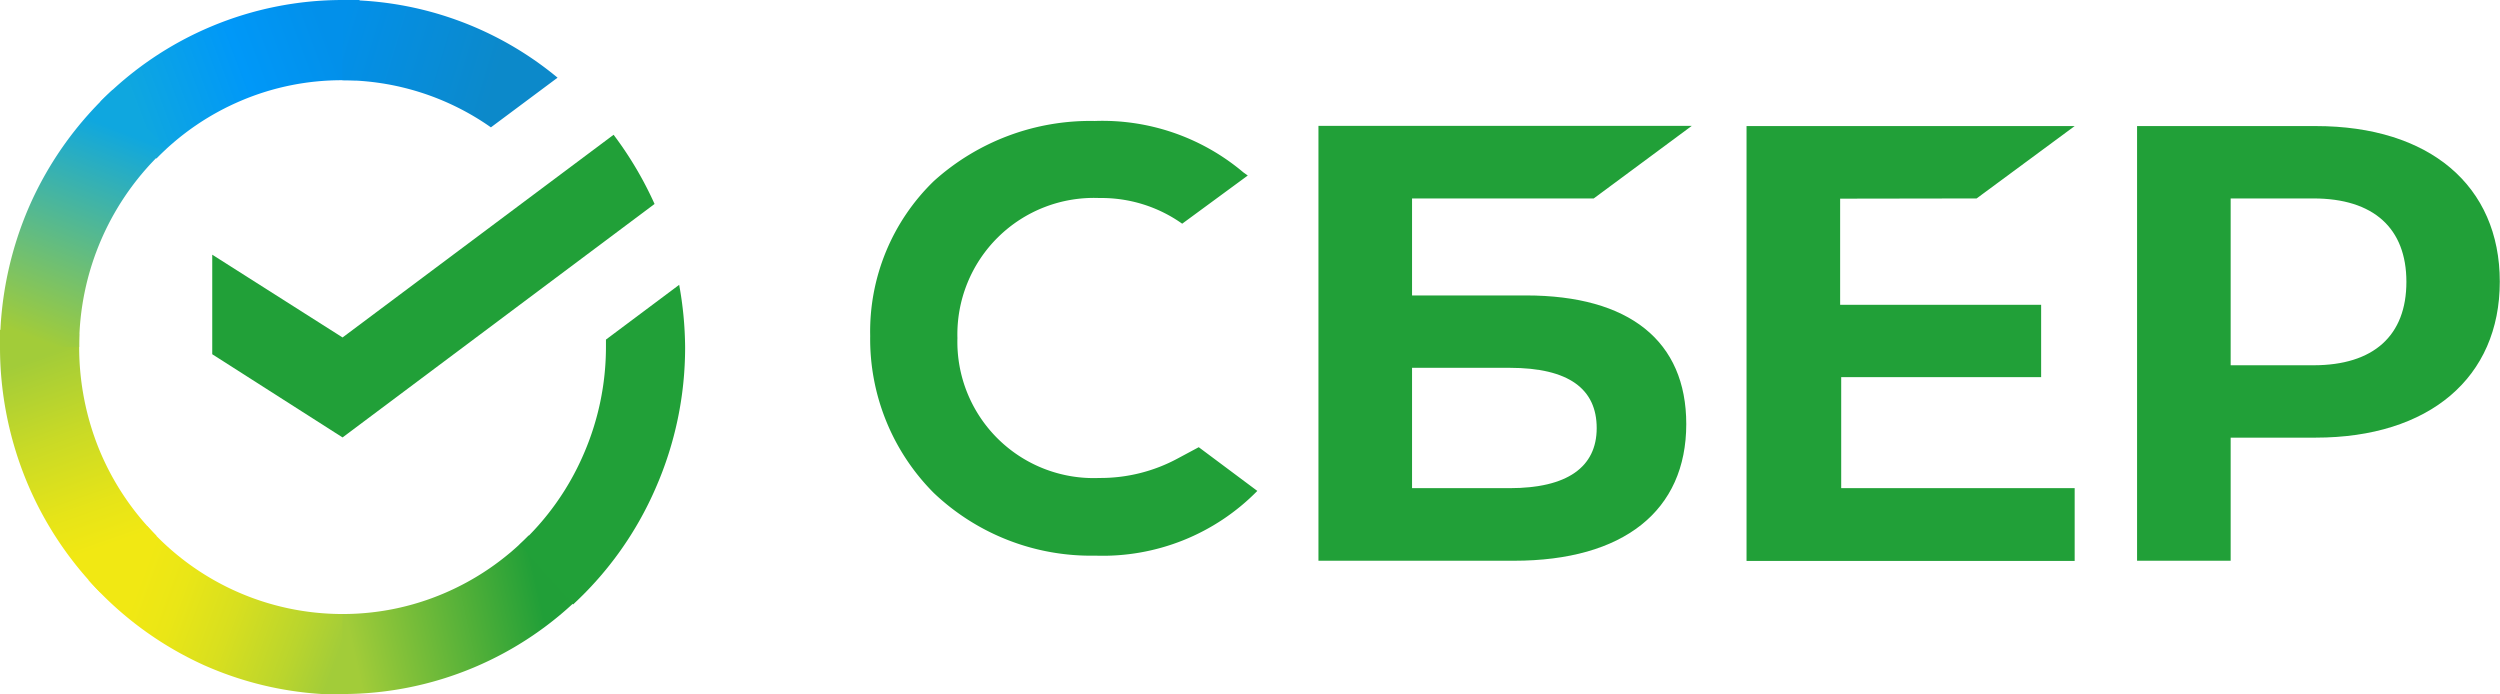 <?xml version="1.0" encoding="UTF-8"?> <svg xmlns="http://www.w3.org/2000/svg" xmlns:xlink="http://www.w3.org/1999/xlink" viewBox="0 0 117.79 32.71"> <defs> <style>.cls-1{fill:#21a038;}.cls-2{fill:url(#Безымянный_градиент);}.cls-3{fill:url(#Безымянный_градиент_2);}.cls-4{fill:url(#Безымянный_градиент_3);}.cls-5{fill:url(#Безымянный_градиент_4);}.cls-6{fill:url(#Безымянный_градиент_5);}.cls-7{fill:url(#Безымянный_градиент_6);}</style> <linearGradient id="Безымянный_градиент" x1="5.51" y1="6.57" x2="1.34" y2="18.46" gradientTransform="matrix(1, 0, 0, -1, 0, 34)" gradientUnits="userSpaceOnUse"> <stop offset="0.14" stop-color="#f1e813"></stop> <stop offset="0.3" stop-color="#e6e418"></stop> <stop offset="0.58" stop-color="#c9da26"></stop> <stop offset="0.89" stop-color="#a2cc39"></stop> </linearGradient> <linearGradient id="Безымянный_градиент_2" x1="5.78" y1="28.57" x2="16.31" y2="32.53" gradientTransform="matrix(1, 0, 0, -1, 0, 34)" gradientUnits="userSpaceOnUse"> <stop offset="0.06" stop-color="#0fa7df"></stop> <stop offset="0.54" stop-color="#0098f8"></stop> <stop offset="0.92" stop-color="#0290ea"></stop> </linearGradient> <linearGradient id="Безымянный_градиент_3" x1="15.08" y1="3.61" x2="26.96" y2="6.26" gradientTransform="matrix(1, 0, 0, -1, 0, 34)" gradientUnits="userSpaceOnUse"> <stop offset="0.12" stop-color="#a2cc39"></stop> <stop offset="0.28" stop-color="#86c239"></stop> <stop offset="0.87" stop-color="#219f38"></stop> </linearGradient> <linearGradient id="Безымянный_градиент_4" x1="15.34" y1="32.68" x2="25.51" y2="29.59" gradientTransform="matrix(1, 0, 0, -1, 0, 34)" gradientUnits="userSpaceOnUse"> <stop offset="0.06" stop-color="#0290ea"></stop> <stop offset="0.79" stop-color="#0c89ca"></stop> </linearGradient> <linearGradient id="Безымянный_градиент_5" x1="5.1" y1="7.1" x2="16.17" y2="3.02" gradientTransform="matrix(1, 0, 0, -1, 0, 34)" gradientUnits="userSpaceOnUse"> <stop offset="0.13" stop-color="#f1e813"></stop> <stop offset="0.3" stop-color="#eae616"></stop> <stop offset="0.53" stop-color="#d8df1f"></stop> <stop offset="0.8" stop-color="#bad52d"></stop> <stop offset="0.98" stop-color="#a2cc39"></stop> </linearGradient> <linearGradient id="Безымянный_градиент_6" x1="1.32" y1="17.22" x2="5.85" y2="28.86" gradientTransform="matrix(1, 0, 0, -1, 0, 34)" gradientUnits="userSpaceOnUse"> <stop offset="0.07" stop-color="#a2cc39"></stop> <stop offset="0.26" stop-color="#81c45e"></stop> <stop offset="0.92" stop-color="#0fa7df"></stop> </linearGradient> </defs> <g id="Слой_2" data-name="Слой 2"> <g id="Слой_1-2" data-name="Слой 1"> <path class="cls-1" d="M28.91,6.35a17,17,0,0,1,1.93,3.26l-14.7,11L10,16.69V12l6.14,3.9Z"></path> <path class="cls-2" d="M3.73,16.35c0-.21,0-.42,0-.62L0,15.54c0,.27,0,.54,0,.82a16.59,16.59,0,0,0,1.23,6.26,16.37,16.37,0,0,0,3.5,5.3l2.64-2.68a12.53,12.53,0,0,1-2.7-4.07A12.81,12.81,0,0,1,3.73,16.35Z"></path> <path class="cls-3" d="M16.14,3.78l.62,0L16.94,0l-.8,0A16,16,0,0,0,4.73,4.79L7.37,7.47a12.25,12.25,0,0,1,4-2.73A12.11,12.11,0,0,1,16.14,3.78Z"></path> <path class="cls-4" d="M16.14,28.93h-.62l-.19,3.77.81,0a16,16,0,0,0,11.4-4.79l-2.63-2.68a12.35,12.35,0,0,1-4,2.73A12.15,12.15,0,0,1,16.14,28.93Z"></path> <path class="cls-5" d="M23.13,6l3.14-2.34A15.89,15.89,0,0,0,16.13,0V3.78A12.19,12.19,0,0,1,23.13,6Z"></path> <path class="cls-1" d="M32.28,16.35A17,17,0,0,0,32,13.42L28.55,16v.33a12.66,12.66,0,0,1-1.07,5.11,12.53,12.53,0,0,1-3,4.22L27,28.48A16.25,16.25,0,0,0,30.89,23,16.47,16.47,0,0,0,32.28,16.35Z"></path> <path class="cls-6" d="M16.14,28.93a12.29,12.29,0,0,1-9.2-4.14L4.17,27.33a16.24,16.24,0,0,0,5.42,4,16.06,16.06,0,0,0,6.55,1.4Z"></path> <path class="cls-7" d="M7.82,7,5.31,4.23A16.41,16.41,0,0,0,1.38,9.72,16.62,16.62,0,0,0,0,16.35H3.73A12.64,12.64,0,0,1,7.82,7Z"></path> <path class="cls-1" d="M93.13,9.35l4.62-3.41H82.29V26.43H97.75V23h-11V17.77h9.42V14.36H86.7v-5Z"></path> <path class="cls-1" d="M71.9,13.92H66.53V9.35h8.56l4.62-3.42H62.12V26.42h9.21c5.16,0,8.12-2.35,8.12-6.44C79.45,16.07,76.77,13.92,71.9,13.92ZM71.13,23h-4.6V17.33h4.6c2.79,0,4.1,1,4.1,2.84S73.84,23,71.13,23Z"></path> <path class="cls-1" d="M109.11,5.94h-8.42V26.42h4.41v-5.8h4c5.36,0,8.68-2.83,8.68-7.35S114.47,5.94,109.11,5.94ZM109,17.21H105.1V9.35H109c2.83,0,4.38,1.4,4.38,3.93S111.84,17.21,109,17.21Z"></path> <path class="cls-1" d="M55.51,21.59a7.65,7.65,0,0,1-3.71.93,6.42,6.42,0,0,1-6.69-6.59,6.43,6.43,0,0,1,6.69-6.6,6.57,6.57,0,0,1,3.9,1.21l3.09-2.27-.21-.15a10.29,10.29,0,0,0-7-2.42A11,11,0,0,0,44,8.53a9.87,9.87,0,0,0-3,7.3,10.27,10.27,0,0,0,3,7.4,10.75,10.75,0,0,0,7.61,2.95,10.21,10.21,0,0,0,7.63-3.05l-2.76-2.06Z"></path> </g> </g> </svg> 